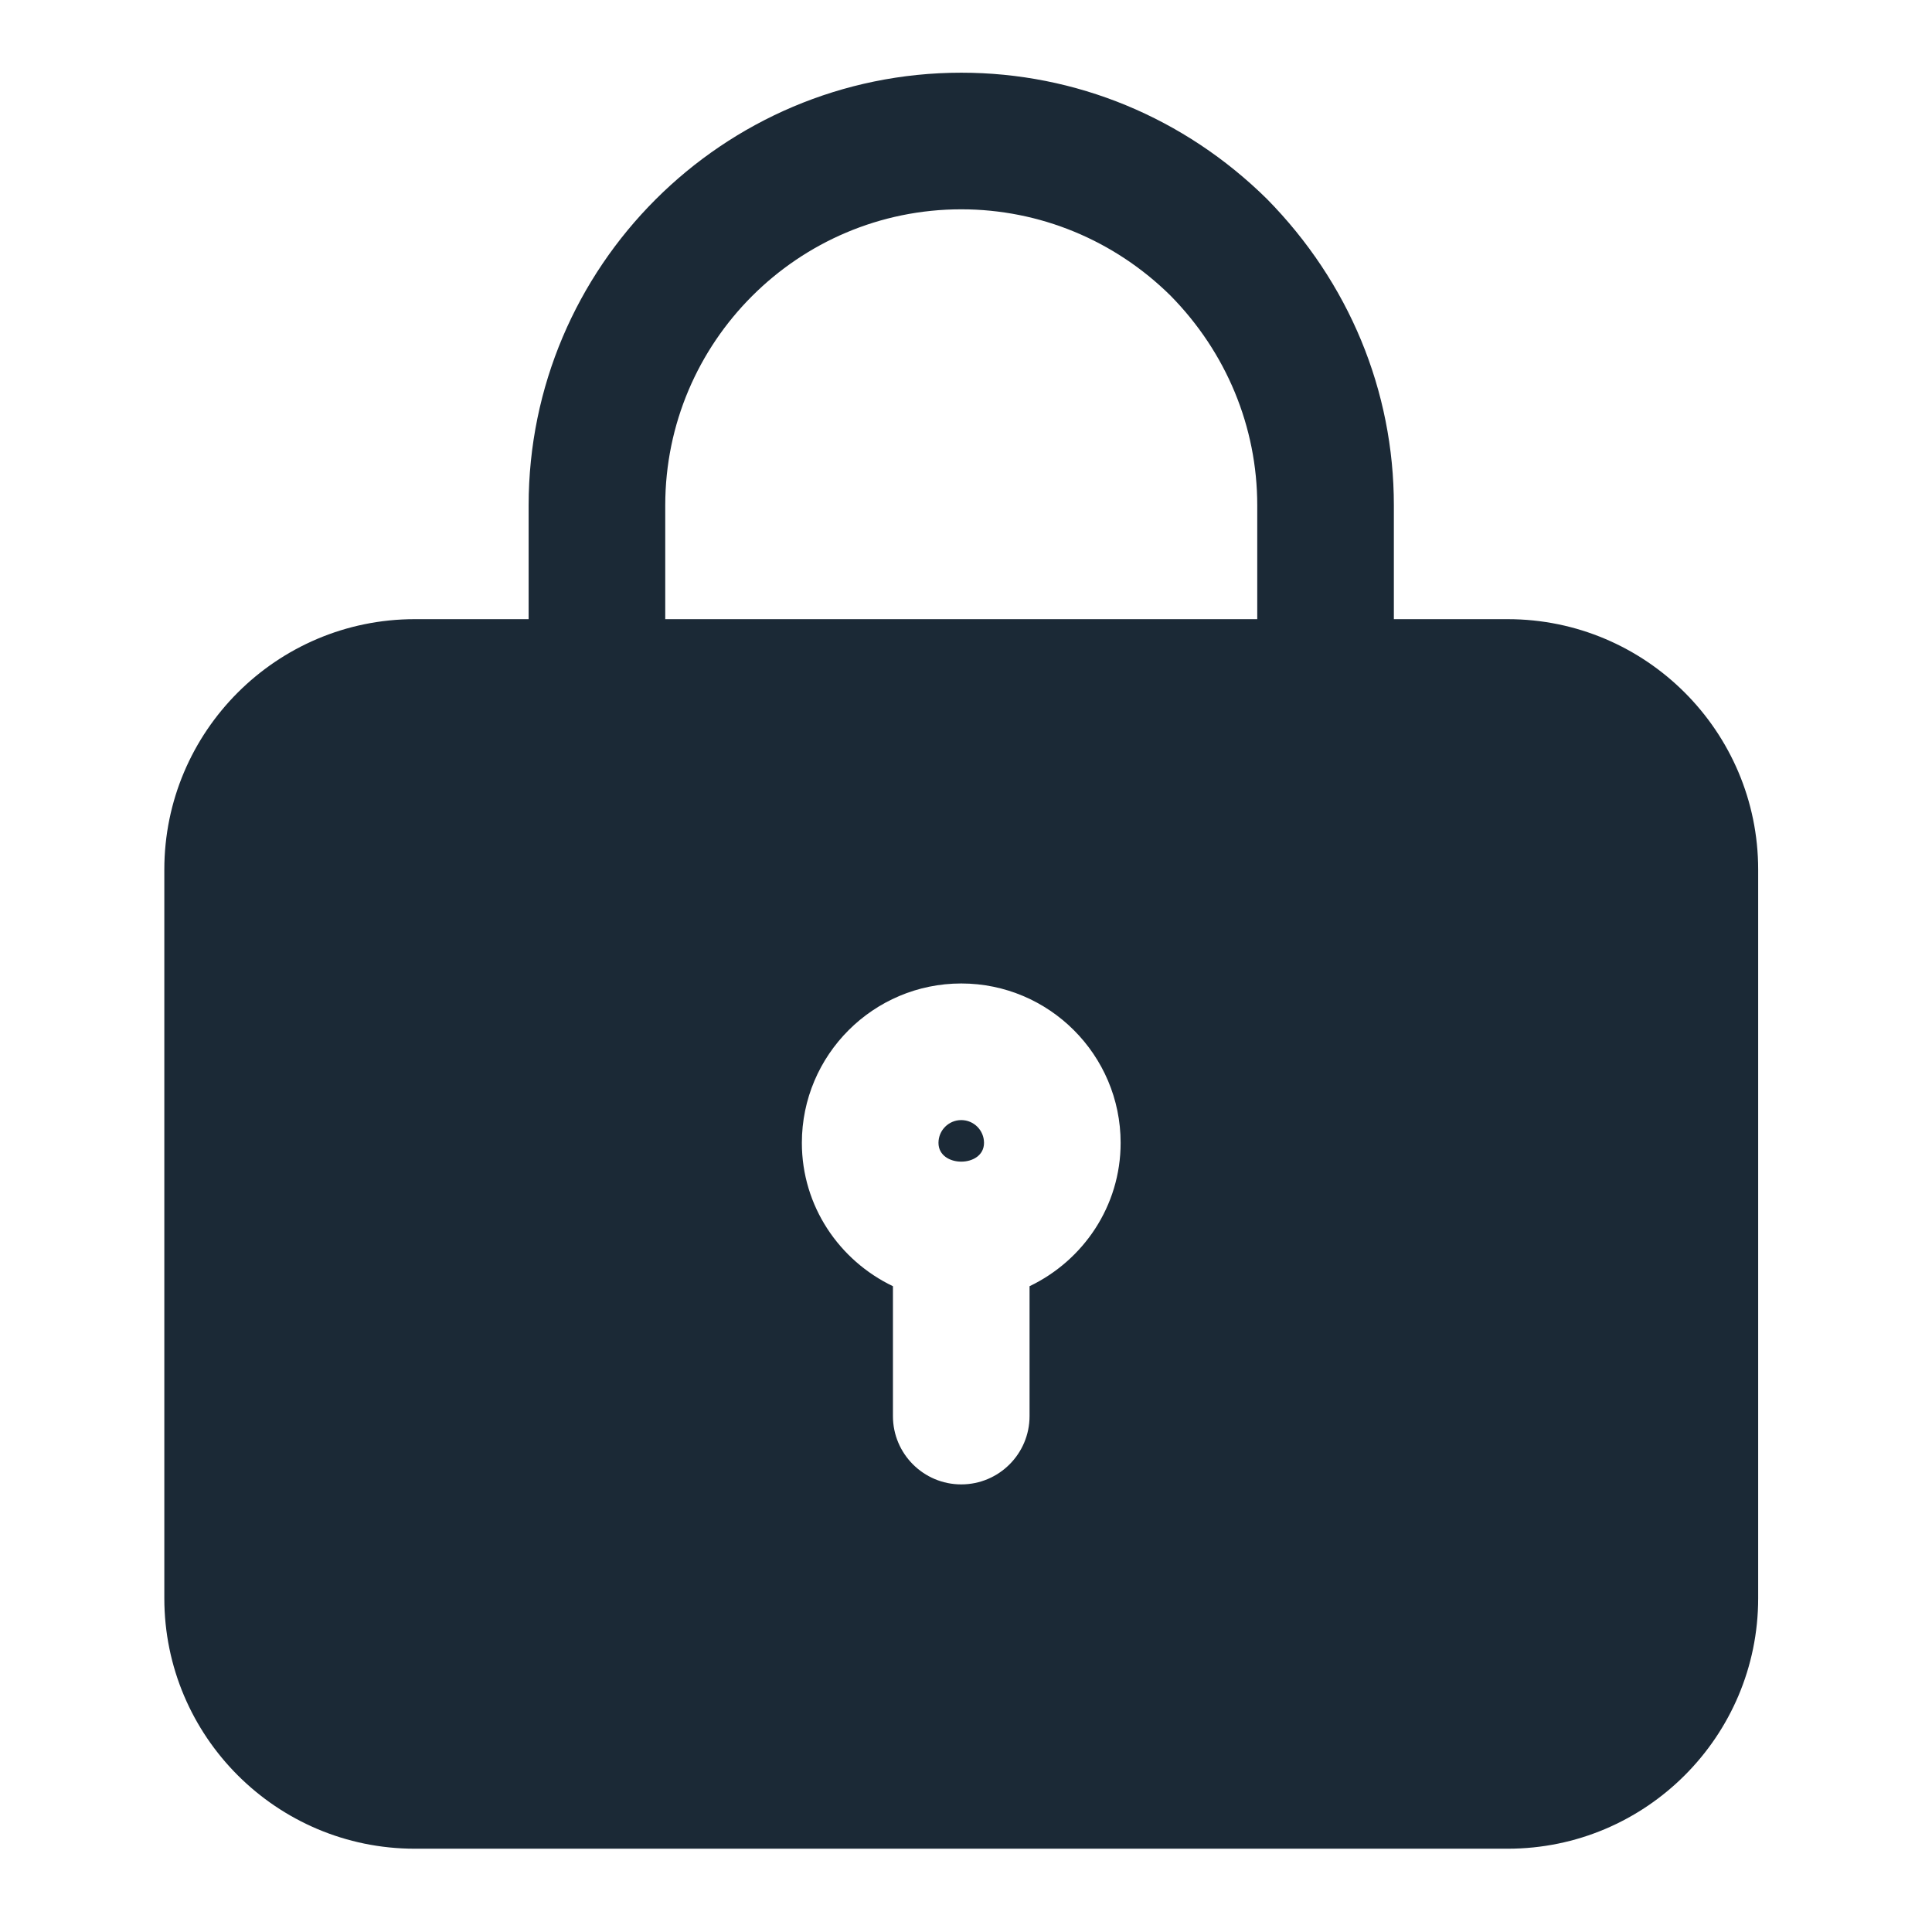<?xml version="1.0" encoding="utf-8"?>
<svg width="1200pt" height="1200pt" version="1.1" viewBox="0 0 1200 1200" xmlns="http://www.w3.org/2000/svg">
  <path d="M 611.19 709.85 C 611.19 725.406 582.905 725.406 582.905 709.85 C 582.905 702.044 589.243 695.708 597.047 695.708 C 604.852 695.708 611.19 702.044 611.19 709.85 Z M 1092.032 540.14 L 1092.032 992.698 C 1092.032 1078.516 1022.284 1148.265 936.466 1148.265 L 257.629 1148.265 C 171.811 1148.265 102.063 1078.516 102.063 992.698 L 102.063 540.14 C 102.063 454.322 171.811 384.574 257.629 384.574 L 328.342 384.574 L 328.342 313.862 C 328.342 165.705 448.892 45.156 597.047 45.156 C 668.21 45.156 735.587 72.99 786.896 123.562 C 837.866 175.323 865.753 242.699 865.753 313.863 L 865.753 384.575 L 936.465 384.575 C 1022.283 384.575 1092.031 454.323 1092.031 540.141 L 1092.032 540.14 Z M 413.196 384.574 L 780.9 384.574 L 780.9 313.862 C 780.9 265.155 761.723 218.825 726.933 183.525 C 692.084 149.185 645.755 130.009 597.048 130.009 C 495.674 130.009 413.197 212.485 413.197 313.861 L 413.196 384.574 Z M 696.044 709.85 C 696.044 655.259 651.637 610.852 597.047 610.852 C 542.458 610.852 498.051 655.259 498.051 709.85 C 498.051 749.165 521.302 782.94 554.62 798.889 L 554.62 879.559 C 554.62 902.977 573.629 921.986 597.047 921.986 C 620.466 921.986 639.475 902.977 639.475 879.559 L 639.475 798.889 C 672.794 782.934 696.044 749.165 696.044 709.85 Z" fill="#1b2936" style=""/>
</svg>